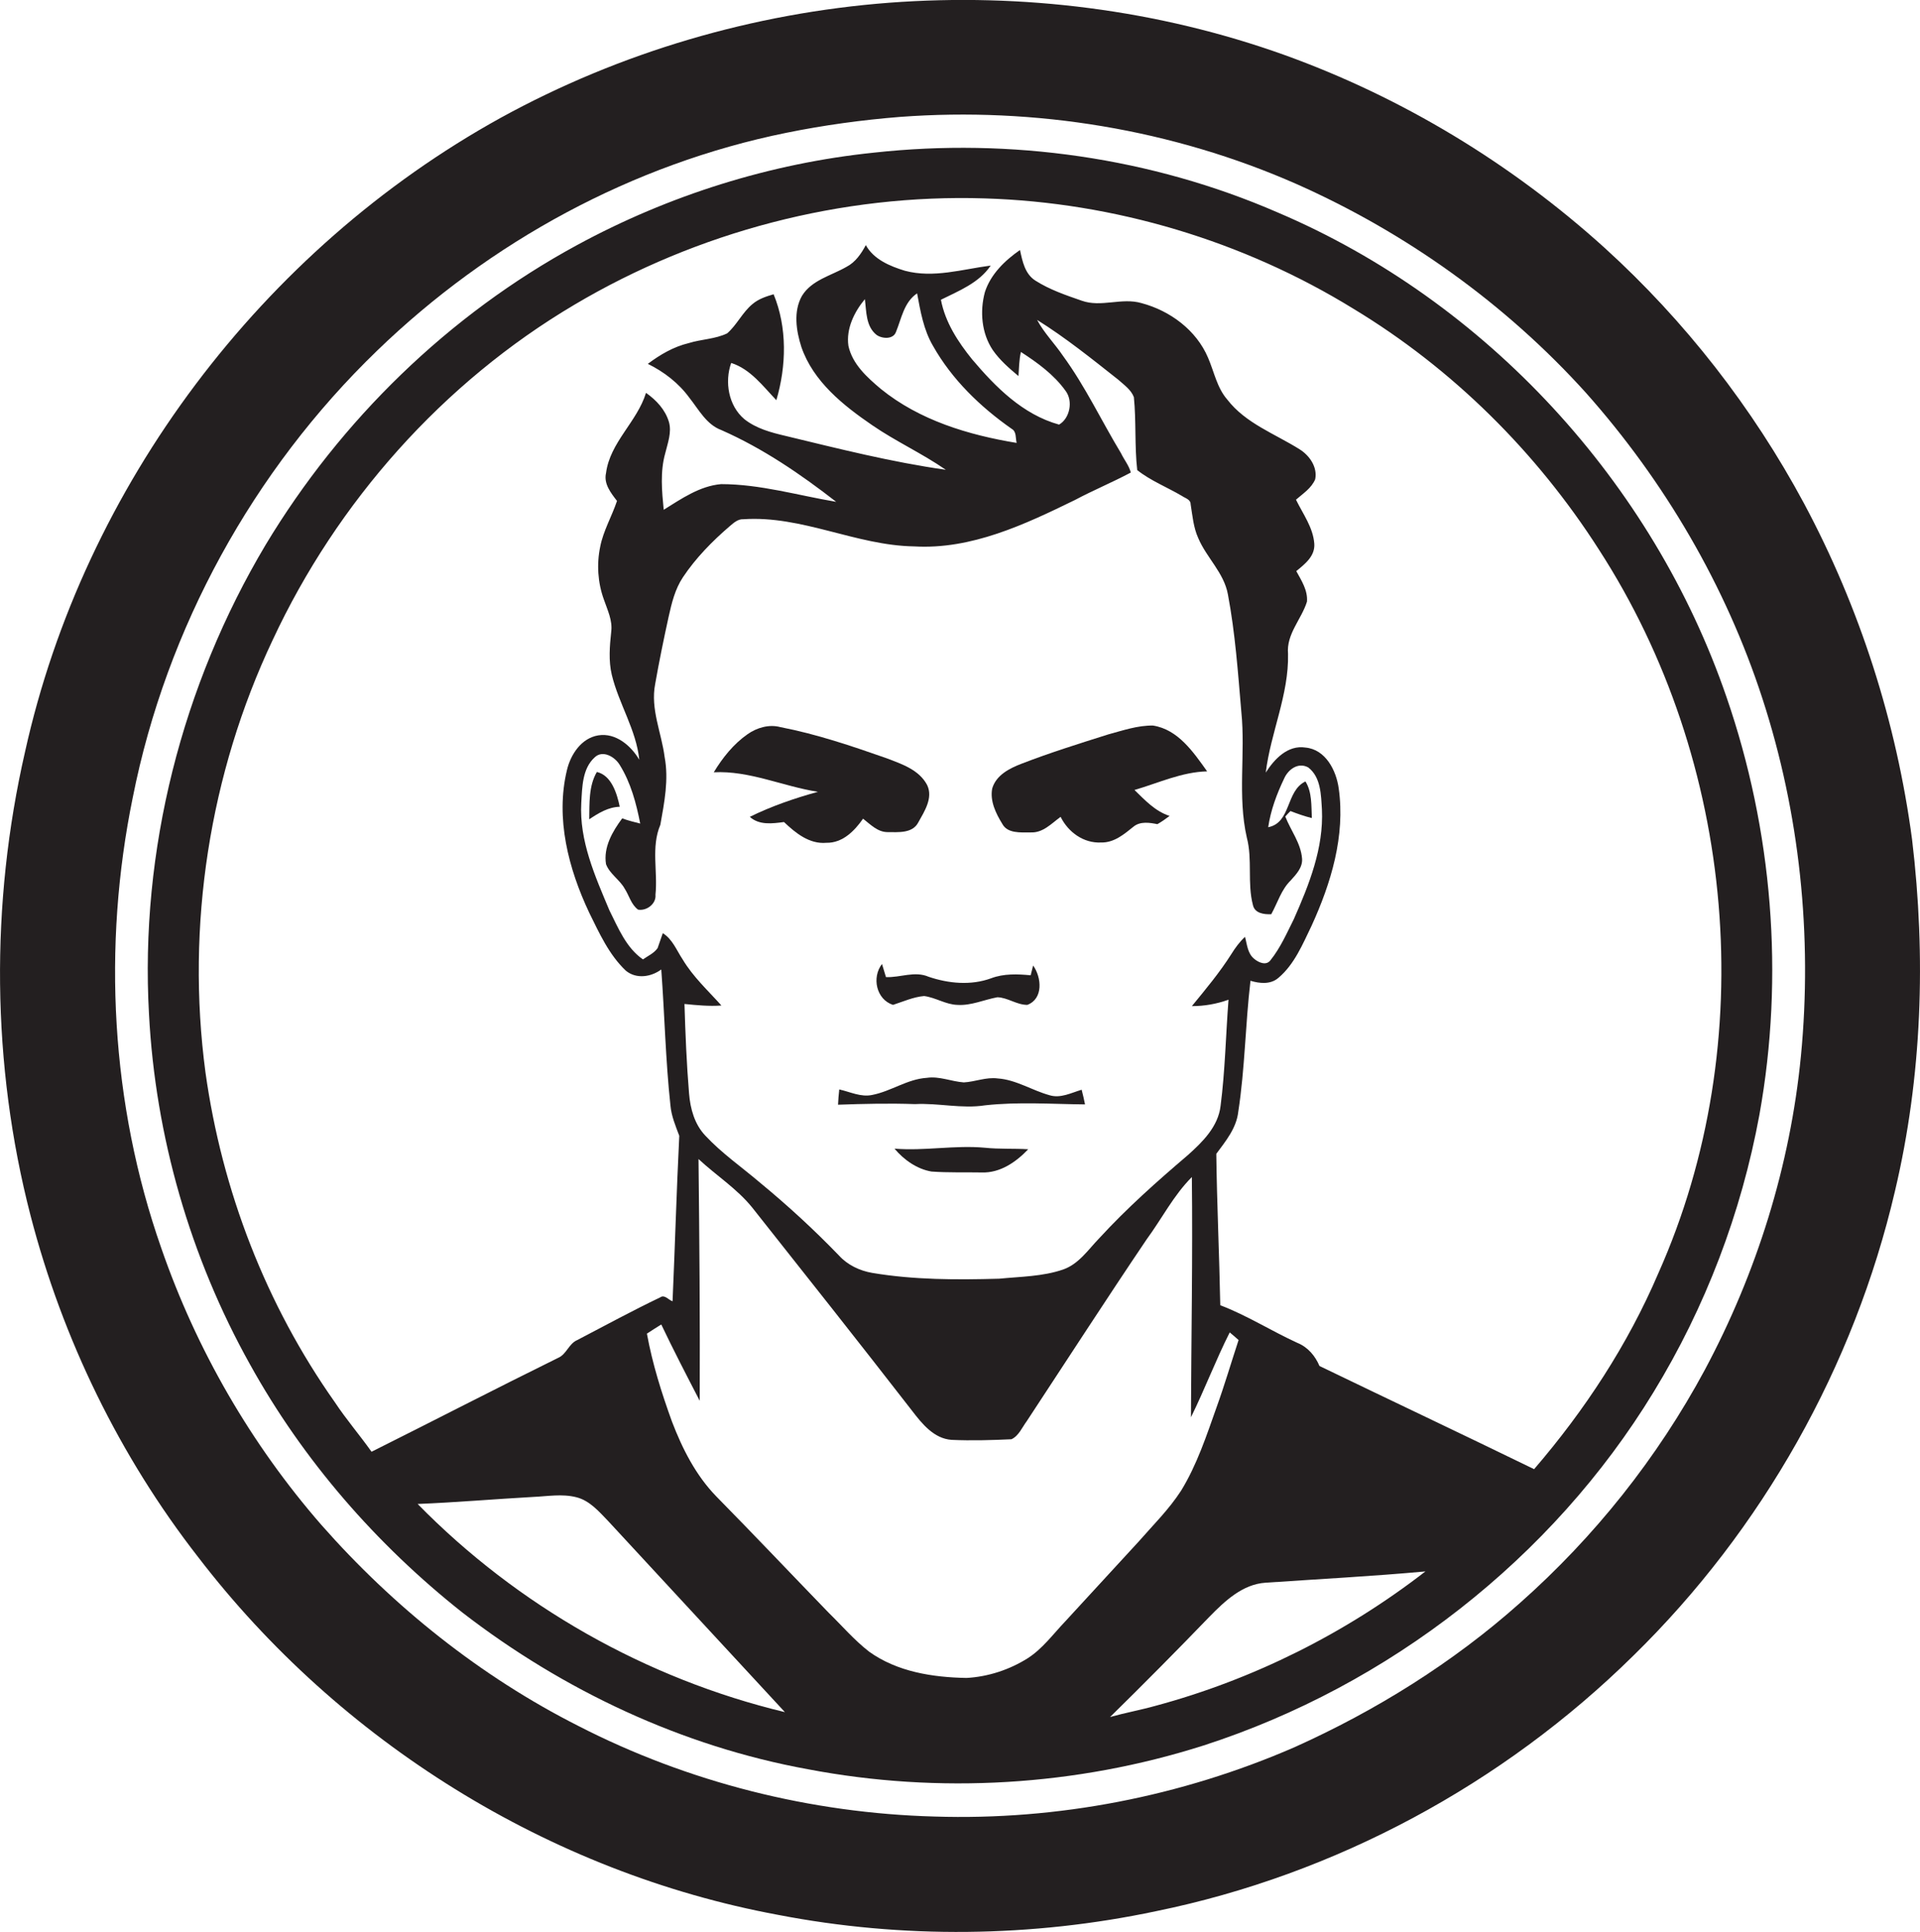 <?xml version="1.0" encoding="utf-8"?>
<!-- Generator: Adobe Illustrator 19.2.0, SVG Export Plug-In . SVG Version: 6.00 Build 0)  -->
<svg version="1.1" id="Layer_1" xmlns="http://www.w3.org/2000/svg" xmlns:xlink="http://www.w3.org/1999/xlink" x="0px" y="0px"
	 viewBox="0 0 628.9 632.9" enable-background="new 0 0 628.9 632.9" xml:space="preserve">
<g>
	<path fill="#231F20" d="M626.3,275c-5.1-38.4-17.1-75.9-35.4-110.1c-16.8-31.3-39-59.8-65.3-83.7c-30.5-27.6-66.3-49.3-104.9-63.2
		C379.4,3.2,334.9-2.4,291.2,0.9C246.8,4.3,203.1,17.1,164,38.6C86,81.7,27.5,159.1,8.2,246.3c-11.4,49.8-11,102.4,1.8,151.9
		c10.5,40.5,29.2,78.9,54.9,111.9c46.3,60.4,115,103.3,189.9,117.2c40.8,7.9,83.3,7.4,123.9-1.2c58.7-12,113.6-41.6,156.3-83.7
		c42.2-41.3,72.3-94.7,85.7-152.2C629.6,352.6,630.9,313.4,626.3,275z M589.9,345.9c-3.5,36-14.5,71.1-31.5,102.9
		c-15.5,28.8-36.1,54.7-60.6,76.4c-21.9,19.5-47.1,35.2-73.8,47.2c-37,16.1-77.6,24-117.9,22.7c-40.5-1.1-80.7-11.2-116.7-29.7
		c-32-16.2-60.5-39-84.1-65.8c-23.1-26.5-41-57.5-52.5-90.8c-16.5-47.1-19.3-98.8-9.3-147.6c11-55.4,39.4-107.1,80-146.3
		c36.9-35.7,83.7-61.2,134.1-71.4c12.3-2.5,24.7-4.2,37.2-5.2c44.2-3.3,89.3,4.1,129.9,22c35.8,15.9,68.4,39.2,94.7,68.3
		c25.8,29,45.9,63.3,57.9,100.3C589.5,266.4,593.7,306.6,589.9,345.9z"/>
	<path fill="#231F20" d="M418.5,69.6C377.1,51.6,331,45.1,286.3,50c-34,3.5-67.3,14-97.3,30.3c-42,22.8-77.4,57.3-102,98.2
		c-27.4,46-41.2,100.2-38.2,153.7c2.1,40.1,13.5,79.7,33.1,114.8c17.4,31.4,41.4,59,69.6,81.3c33,25.5,71.9,43.8,113.1,51.3
		c43,8.2,88,5.5,129.7-7.8c60.6-19.6,114.1-61.2,147.3-115.7c17-27.8,28.8-58.8,34.7-90.9c8.2-45.5,4.3-93.2-10.8-136.9
		C541.4,158.1,486.9,98.7,418.5,69.6z M136.8,492.7c12.6-0.5,25.2-1.6,37.8-2.3c4.7-0.2,9.5-1.1,14.2,0.1c4.4,1.1,7.5,4.8,10.5,7.9
		c19.3,20.8,38.5,41.7,57.8,62.5C211.7,550,169.5,526.1,136.8,492.7z M336.7,543.2c-6,3.8-13,6.1-20.1,6.5
		c-11.1-0.2-22.7-2-31.9-8.6c-4.9-3.8-8.9-8.5-13.3-12.8c-12.3-12.7-24.4-25.5-36.8-38.1c-6.7-6.9-11.1-15.6-14.5-24.5
		c-3.4-9.4-6.4-18.9-8.2-28.8c1.5-1,3.1-2,4.7-3c4,8.4,8.3,16.7,12.6,25c0.1-26.4-0.1-52.8-0.4-79.2c5.8,5.4,12.6,9.7,17.6,15.9
		c17.5,22.1,35,44.2,52.3,66.5c3.3,4.3,7.2,9.2,13,9.6c6.5,0.3,13.1,0.1,19.6-0.2c2.4-1.1,3.5-3.9,5-5.9
		c13.1-19.9,26-39.9,39.3-59.6c5-6.8,8.8-14.4,14.8-20.4c0.3,26.2-0.2,52.5-0.3,78.7c4.5-9.1,8.1-18.7,12.7-27.8
		c1,0.8,2,1.7,2.9,2.5c-2.4,7.3-4.6,14.8-7.2,22c-3.3,9.3-6.4,18.8-11.6,27.3c-4,6.2-9.2,11.3-14,16.8c-8,8.7-16,17.4-24,26.1
		C344.9,535.4,341.5,540.1,336.7,543.2z M198.5,283.1c1.2,3.2,4.5,5.1,6.1,8c1.5,2.3,2.1,5.2,4.4,6.9c2.8,0.5,6-1.9,5.7-4.9
		c0.8-7.6-1.5-15.6,1.6-22.9c1.3-7.3,2.8-14.8,1.4-22.2c-1-7.9-4.7-15.7-3.1-23.9c1.3-7.4,2.8-14.7,4.4-22c1-4.5,2.1-9.1,4.7-13
		c4.2-6.3,9.6-11.8,15.3-16.7c1.3-1.1,2.7-2.4,4.5-2.3c19.2-1.3,36.9,8.6,55.9,8.9c18.8,1.1,36.3-7.2,52.7-15.2
		c6-3.2,12.3-5.8,18.3-9c-0.6-2.3-2.2-4.2-3.2-6.3c-6.4-10.6-11.7-21.9-19-31.9c-2.7-4-6.2-7.5-8.5-11.8c9.3,5.8,18,12.8,26.6,19.6
		c1.9,1.7,4.2,3.3,5.1,5.7c0.8,7.9,0.2,16,1.1,23.9c4.4,3.5,9.8,5.6,14.7,8.5c1,0.7,2.8,1.1,2.8,2.7c0.6,3.7,0.9,7.6,2.5,11.1
		c2.7,6.4,8.4,11.3,9.7,18.4c2.4,12.7,3.3,25.6,4.4,38.5c1.4,13.7-1.3,27.6,1.8,41.2c1.9,7.2,0.1,14.9,2,22.1c0.6,2.7,3.6,3.1,6,3
		c2.1-3.8,3.3-8.1,6.4-11.1c1.8-2,3.9-4.2,3.7-7.1c-0.4-5.1-3.7-9.2-5.5-13.8c0.5-0.6,1.1-1.2,1.7-1.8c2.3,0.9,4.6,1.7,7,2.3
		c-0.2-4,0.1-8.5-2.1-12c-6.5,3.1-4.6,13.5-12.2,15c0.8-5.5,2.8-10.9,5.2-15.9c1.3-3,4.6-5.5,7.9-3.7c4.2,3.2,4.2,9.1,4.5,13.8
		c0.6,12.6-4.2,24.6-9.2,35.9c-2.3,4.6-4.4,9.4-7.6,13.4c-1.4,2-4,0.8-5.4-0.4c-2.2-1.8-2.3-4.7-3-7.2c-1.8,1.7-3.2,3.6-4.5,5.7
		c-3.8,6-8.4,11.5-12.9,17c4.1,0,8.1-0.7,12-2.1c-0.9,11.6-1.1,23.2-2.6,34.8c-0.8,6.8-5.9,11.8-10.7,16.1
		c-10.1,8.6-20,17.4-29,27.2c-3.6,3.7-6.7,8.5-11.9,10.3c-6.7,2.3-13.9,2.3-20.9,3c-13.9,0.4-27.9,0.4-41.6-1.9
		c-4.1-0.7-8.1-2.6-10.9-5.7c-8.2-8.5-16.8-16.4-25.9-23.9c-6-5.1-12.5-9.6-17.9-15.4c-3.5-3.7-4.9-8.8-5.3-13.8
		c-0.8-9.7-1.2-19.5-1.5-29.3c4,0.4,8.1,0.8,12.1,0.5c-4.4-4.9-9.3-9.4-12.7-15.1c-2-3-3.3-6.6-6.5-8.6c-0.6,1.6-1.1,3.3-1.7,4.9
		c-1.2,1.7-3.1,2.5-4.8,3.7c-5.5-3.8-8.1-10.3-11-16.1c-4.7-11.2-9.9-22.8-9.2-35.2c0.3-5.1,0.3-11.2,4.4-14.9
		c2.6-2.5,6.6-0.2,8.2,2.5c3.6,5.8,5.4,12.5,6.7,19.2c-2-0.5-4-1-5.9-1.7C200.6,272.4,197.6,277.6,198.5,283.1z M378.6,558.8
		c-5,1.4-10,2.3-15,3.7c11-10.8,21.9-21.8,32.6-32.9c5-5.1,10.8-10.6,18.3-11.1c17.5-1.2,34.9-2.1,52.4-3.7
		C440.7,535.1,410.5,550.2,378.6,558.8z M543.2,417.1c-10,23.4-24.1,44.9-40.7,64.2c-23.4-11.4-46.9-22.5-70.3-33.8
		c-1.4-3.3-3.8-6.2-7.3-7.6c-8.5-3.9-16.5-9-25.2-12.3c-0.3-16.5-1.1-33.1-1.3-49.6c3.1-4.2,6.6-8.4,7.2-13.8
		c2.2-14.2,2.3-28.6,4-42.9c3,0.9,6.6,1.3,9.2-1c5.2-4.4,7.9-11,10.8-17c6.4-14,11.1-29.5,8.9-45c-0.8-5.9-4.3-12.8-10.9-13.4
		c-5.8-0.9-10.2,3.8-13,8.2c1.6-13.1,7.6-25.5,7.3-38.9c-0.6-6.5,4.4-11.3,6.2-17.1c0.3-3.7-1.8-6.9-3.5-10c2.8-2.3,6.2-4.9,5.9-9
		c-0.4-5.3-3.7-9.7-6-14.4c2.3-2,5.1-3.8,6.3-6.7c0.8-4-1.9-7.8-5.1-9.8c-8.1-5.1-17.7-8.5-23.7-16.3c-3.4-3.9-4.3-9.1-6.3-13.7
		c-3.8-9-12.4-15.4-21.8-17.9c-6.5-1.9-13.2,1.5-19.6-0.8c-5.2-1.8-10.5-3.6-15.2-6.6c-3.4-2.2-4.2-6.3-5-10
		c-4.9,3.4-9.6,7.9-11.5,13.8c-1.7,6.3-1.1,13.5,2.6,19c2.3,3.3,5.3,5.9,8.4,8.5c0.2-2.7,0.2-5.3,0.8-7.9
		c5.4,3.5,10.8,7.4,14.6,12.7c2.6,3.4,1.4,9.1-2.1,11.1c-11.9-3.3-20.8-12.3-28.5-21.4c-4.6-5.7-8.8-12.1-10.2-19.5
		c5.8-2.9,12.5-5.5,16.3-11.2c-9.3,1.2-18.7,4.2-28.1,1.7c-4.9-1.5-10.2-3.7-12.8-8.4c-1.5,2.8-3.4,5.6-6.3,7.1
		c-5,2.9-11.4,4.3-14.6,9.5c-2.9,5.1-1.9,11.5-0.2,16.8c3.9,11.3,13.7,19.1,23.2,25.6c7.7,5.3,16.3,9.2,24.1,14.6
		c-17.7-2.5-35.1-6.9-52.5-11.1c-4.7-1.1-9.6-2.4-13.5-5.5c-5.2-4.4-6.5-12.2-4.3-18.4c6.3,2,10.4,7.6,14.8,12.2
		c3.3-11.2,3.6-23.8-0.9-34.7c-2.4,0.7-4.9,1.5-6.9,3.2c-3.3,2.7-5.1,6.8-8.3,9.6c-3.9,1.9-8.4,1.9-12.6,3.2
		c-5,1.2-9.4,3.8-13.4,6.8c5.3,2.6,10.1,6.3,13.6,11.1c3.1,3.9,5.6,8.8,10.5,10.6c13.6,6,25.9,14.4,37.6,23.5
		c-12.5-2.1-24.9-5.8-37.7-5.8c-7,0.6-13,4.8-18.8,8.4c-0.6-6.1-1.2-12.5,0.5-18.5c0.8-3.3,2.2-6.9,1.2-10.3c-1.2-4-4.1-7.1-7.5-9.5
		c-2.9,9.5-11.8,16.2-13.1,26.3c-0.8,3.5,1.6,6.5,3.6,9.1c-1.7,5.1-4.5,9.8-5.5,15c-1.2,5.7-0.8,11.8,1.2,17.3
		c1.2,3.5,2.9,6.9,2.4,10.6c-0.5,4.7-0.9,9.5,0.2,14.1c2.3,9.5,8,18,9,27.8c-2.7-4.6-7.7-8.9-13.4-8c-5.6,0.9-9.1,6.3-10.3,11.4
		c-3.8,15.8,0.5,32.3,7.3,46.7c3.3,6.7,6.5,13.8,12,19c3.4,2.8,8.2,2.1,11.6-0.4c1.1,14.8,1.4,29.7,3,44.5c0.3,3.5,1.7,6.8,2.9,10
		c-0.9,18-1.4,36.1-2.2,54.2c-1.3-0.4-2.6-2.3-4-1.3c-9.2,4.4-18.2,9.3-27.2,14c-2.8,1.2-3.5,4.6-6.2,5.8
		c-20.5,10.1-40.8,20.6-61.2,30.8c-3.9-5.5-8.3-10.6-12-16.2C87.1,427.4,72.7,390,67.3,351.3c-6.4-48,1.3-97.8,22-141.6
		c21.1-45.3,55.8-84.4,98.9-109.9c40.3-23.9,87.5-36.3,134.4-34.8c42.5,1.3,84.6,13.9,120.8,36.2c32.4,19.6,59.9,46.9,80.3,78.8
		C568.6,249.4,576.9,341.5,543.2,417.1z M333,145.1c-15.8-2.6-31.8-7.4-44.5-17.7c-4.5-3.8-9.3-8.1-10.6-14.1
		c-0.8-5.6,1.9-11.1,5.4-15.3c0.5,4.1,0.3,8.9,3.8,11.7c1.8,1.3,5.5,1.6,6.4-1c1.8-4.4,2.6-9.7,6.9-12.6c1.1,5.9,2.1,11.9,5.2,17.2
		c6.2,11,15.5,20,25.8,27.2C333,141.4,332.6,143.5,333,145.1z"/>
	<path fill="#231F20" d="M267.9,259.4c-7.6,2.1-15.2,4.7-22.3,8.2c3.1,2.8,7.4,2.2,11.2,1.7c3.8,3.6,8.3,7.3,13.9,6.8
		c5.3,0.1,9.2-3.9,12-7.9c2.4,1.9,4.8,4.4,8,4.4c3.5,0,8.2,0.5,10.1-3.2c2-3.6,4.9-8,2.9-12.2c-2.6-5-8.3-6.9-13.3-8.8
		c-11.4-4-22.9-7.9-34.8-10.2c-3.7-1-7.7,0.2-10.7,2.3c-4.6,3.2-8.2,7.7-11.1,12.5C245.5,252.4,256.4,257.6,267.9,259.4z"/>
	<path fill="#231F20" d="M337.6,272.7c4,0.2,6.8-2.9,9.8-5.1c2.5,5,7.5,8.7,13.3,8.4c4.2,0.1,7.5-2.7,10.6-5.2
		c2.2-1.8,5.3-1.3,7.8-0.8c1.4-0.8,2.7-1.7,4-2.7c-4.7-1.5-8.1-5.2-11.5-8.5c7.9-2.3,15.5-5.9,23.8-6.1c-4.5-6.3-9.5-13.7-17.7-15
		c-5-0.1-9.9,1.6-14.7,2.9c-9.5,3-19.1,6-28.4,9.6c-3.9,1.5-8.3,3.7-9.6,8.1c-0.8,4.1,1.2,8.2,3.3,11.6
		C330,273.1,334.3,272.7,337.6,272.7z"/>
	<path fill="#231F20" d="M195.5,252.9c-2.7,4.6-2.4,10.3-2.5,15.5c3-2,6.2-4,10-4.1C202.1,260,200.3,254,195.5,252.9z"/>
	<path fill="#231F20" d="M290.2,320.1c-0.4-1.4-0.9-2.9-1.3-4.3c-3.4,4.4-1.9,11.6,3.6,13.4c3.4-1.1,6.7-2.6,10.2-2.9
		c3.8,0.5,7.1,2.8,10.9,2.9c4.5,0.3,8.7-1.7,13.1-2.5c3.4,0.1,6.3,2.5,9.8,2.5c5.3-2,4.7-9,1.9-12.9c-0.3,1.1-0.5,2.1-0.8,3.2
		c-4.3-0.4-8.8-0.6-13,1c-6.6,2.4-13.9,1.7-20.4-0.5C299.6,318,294.9,320.3,290.2,320.1z"/>
	<path fill="#231F20" d="M343.8,358.8c-5.8-1.6-11-5.1-17-5.5c-3.8-0.5-7.4,1.1-11.1,1.3c-4.1-0.3-8-2.1-12.1-1.5
		c-6.4,0.4-11.7,4.4-17.9,5.6c-3.7,0.8-7.2-1-10.8-1.8c-0.2,1.6-0.3,3.3-0.4,5c8.4-0.3,16.8-0.5,25.2-0.2c7.7-0.4,15.3,1.6,23,0.4
		c10.9-1.2,21.8-0.4,32.7-0.3c-0.3-1.6-0.7-3.2-1.1-4.8C350.9,358,347.4,359.9,343.8,358.8z"/>
	<path fill="#231F20" d="M293,376.3c3.1,3.7,7.4,6.7,12.1,7.5c5.5,0.4,11,0.2,16.5,0.3c6,0.2,11.2-3.4,15.2-7.6
		c-4.7-0.3-9.5,0-14.2-0.5C312.7,375.1,302.9,377.1,293,376.3z"/>
</g>
</svg>
